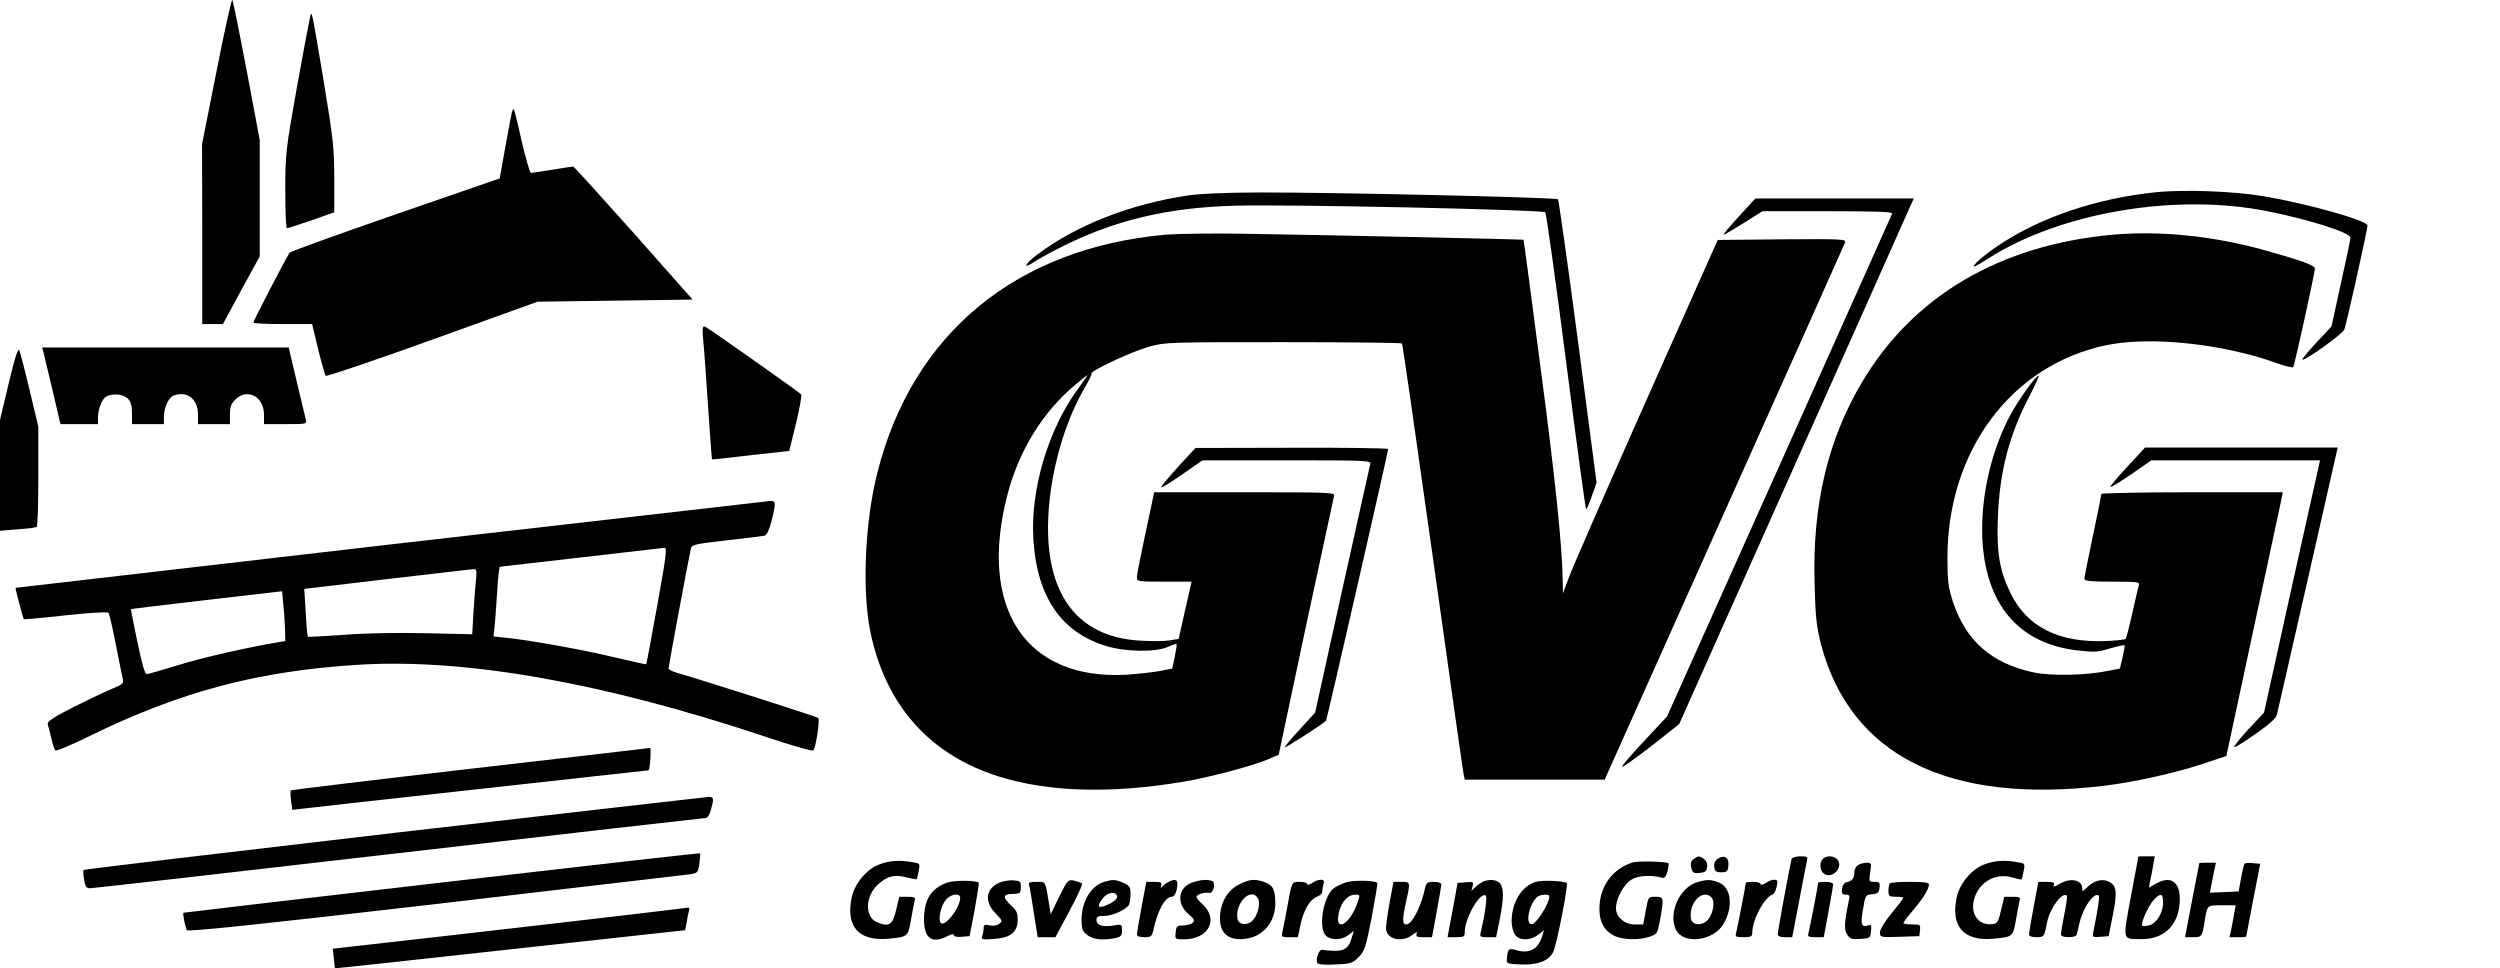 <svg xmlns="http://www.w3.org/2000/svg" viewBox="0 0 284 110">
  <g fill="#000000" transform="matrix(1 0 0 -1 0 110)">
    <path d="M24.597 101.896L22.952 93.624 22.977 83.418 22.977 73.187 24.138 73.187 25.323 73.187 27.403 77.033 29.507 80.878 29.507 87.481 29.507 94.084 28.032 101.944C27.209 106.273 26.484 109.901 26.387 109.998 26.29 110.095 25.492 106.443 24.597 101.896zM35.239 108.136C35.166 107.87 34.489 104.29 33.739 100.154 32.458 92.923 32.409 92.512 32.409 88.376 32.409 86.006 32.482 84.071 32.603 84.071 32.699 84.071 33.933 84.482 35.384 84.966L37.972 85.885 37.972 89.706C37.972 93.165 37.851 94.229 36.763 100.832 35.384 109.031 35.432 108.789 35.239 108.136zM58.167 97.325C58.119 97.155 57.78 95.366 57.417 93.358L56.764 89.73 44.938 85.643C38.432 83.394 33.014 81.435 32.893 81.289 32.627 80.951 28.781 73.55 28.781 73.356 28.781 73.26 30.281 73.187 32.119 73.187L35.457 73.187 36.134 70.357C36.521 68.785 36.908 67.407 37.005 67.31 37.101 67.213 42.543 69.051 49.122 71.422L61.07 75.727 69.873 75.848 78.677 75.968 71.977 83.539C68.277 87.674 65.205 91.085 65.109 91.085 65.012 91.085 63.972 90.915 62.763 90.722 61.577 90.528 60.465 90.359 60.32 90.359 60.199 90.359 59.715 92.004 59.256 93.987 58.82 95.994 58.409 97.615 58.361 97.615 58.312 97.615 58.24 97.47 58.167 97.325zM244.883 88.158C238.208 87.481 231.774 85.304 227.082 82.16 225.437 81.072 223.89 79.717 224.277 79.717 224.373 79.717 225.05 80.104 225.824 80.612 234.072 85.885 247.229 88.11 257.702 85.981 262.394 85.038 267.013 83.563 267.013 83.007 267.013 82.813 266.529 80.491 265.925 77.807L264.861 72.921 263.143 71.083C262.2 70.067 261.475 69.196 261.547 69.148 261.765 68.93 266.094 72.05 266.312 72.558 266.554 73.163 268.948 83.901 268.948 84.385 268.948 84.941 262.2 86.852 257.194 87.699 253.856 88.279 248.076 88.497 244.883 88.158zM134.958 87.795C128.5 86.852 122.236 84.409 117.858 81.096 116.455 80.056 116.093 79.355 117.375 80.177 117.786 80.467 119.116 81.217 120.325 81.821 126.493 84.966 132.612 86.441 140.4 86.634 146.519 86.804 175.276 86.175 175.542 85.885 175.663 85.74 176.727 78.097 177.912 68.906 179.097 59.691 180.113 52.145 180.185 52.145 180.258 52.145 180.548 52.823 180.839 53.669L181.371 55.169 179.266 71.18C178.105 79.983 177.065 87.263 176.993 87.36 176.775 87.578 151.259 88.158 143.181 88.134 139.505 88.134 136.385 88.013 134.958 87.795zM197.527 85.401C196.487 84.264 195.713 83.345 195.81 83.345 195.931 83.345 196.946 83.95 198.107 84.675L200.211 86.006 207.637 86.006C213.49 86.006 215.037 85.933 214.941 85.715 214.868 85.546 209.088 72.631 202.098 57.007L189.376 28.612 186.692 25.734C185.216 24.162 184.128 22.88 184.273 22.88 184.418 22.88 185.942 23.969 187.659 25.299L190.755 27.742 202.92 54.999C209.62 69.995 215.618 83.418 216.247 84.869L217.408 87.457 208.411 87.457 199.413 87.457 197.527 85.401z"/>
    <path d="M132.442 83.345C115.44 81.821 103.661 72.123 99.67 56.305 98.243 50.718 97.905 42.81 98.896 38.117 100.638 29.87 105.596 24.283 113.384 21.816 119.116 20.002 126.227 19.809 134.522 21.212 137.618 21.744 142.528 23.05 144.245 23.824L145.261 24.259 148.333 38.746C150.05 46.704 151.501 53.427 151.549 53.669 151.67 54.056 151.066 54.08 141.391 54.08L131.112 54.08 130.749 52.339C129.564 46.824 129.153 44.793 129.153 44.382 129.153 43.946 129.347 43.922 132.249 43.922L135.369 43.922 134.619 40.657 133.894 37.416 132.829 37.247C132.249 37.15 130.774 37.15 129.54 37.223 121.946 37.634 118.294 43.124 119.188 52.726 119.624 57.442 121.148 62.424 123.252 66.004 123.687 66.754 124.05 67.479 124.001 67.576 123.905 67.89 128.524 70.043 130.483 70.599 132.37 71.131 132.708 71.131 145.769 71.131 153.097 71.131 159.168 71.059 159.265 70.986 159.337 70.914 160.909 59.957 162.772 46.679 164.634 33.401 166.206 22.276 166.279 21.985L166.399 21.429 174.357 21.429 182.29 21.429 195.858 51.734C203.331 68.374 209.499 82.208 209.596 82.45 209.741 82.837 209.33 82.861 202.437 82.813L195.132 82.741 187.054 64.601C182.628 54.636 178.662 45.591 178.275 44.527L177.549 42.592 177.525 44.043C177.477 47.84 176.679 55.652 174.961 68.592 173.946 76.38 173.099 82.765 173.075 82.765 173.026 82.813 148.599 83.345 141.488 83.442 137.836 83.515 133.748 83.442 132.442 83.345zM122.502 65.883C119.068 61.239 117.012 54.298 117.399 48.638 117.81 42.181 120.567 38.166 125.646 36.618 127.823 35.941 131.233 35.892 132.636 36.497 133.168 36.739 133.627 36.884 133.652 36.836 133.7 36.787 133.603 36.158 133.458 35.409L133.168 34.054 131.838 33.788C131.088 33.643 129.347 33.45 127.944 33.353 116.528 32.724 111.11 40.899 114.424 53.717 115.706 58.724 118.39 63.102 122.042 66.197 122.816 66.85 123.469 67.382 123.518 67.382 123.566 67.382 123.107 66.705 122.502 65.883zM240.07 83.345C227.179 82.184 217.311 76.38 211.482 66.512 207.612 59.957 205.871 52.581 206.137 43.632 206.234 39.907 206.355 38.843 206.863 36.811 210.2 24.186 221.277 18.624 238.957 20.728 242.368 21.139 246.89 22.131 249.986 23.146L252.913 24.114 256.009 38.553C257.726 46.486 259.153 53.234 259.225 53.548L259.322 54.08 249.019 54.08C243.359 54.08 238.716 53.983 238.716 53.887 238.716 53.766 238.28 51.613 237.748 49.098 237.216 46.583 236.781 44.382 236.781 44.237 236.781 43.995 237.579 43.922 239.949 43.922 242.827 43.922 243.093 43.898 242.972 43.511 242.9 43.269 242.561 41.842 242.223 40.318 241.884 38.795 241.545 37.489 241.473 37.416 241.4 37.344 240.36 37.223 239.151 37.174 233.903 36.981 230.299 38.771 228.436 42.544 227.13 45.18 226.792 47.26 226.961 51.299 227.155 56.402 228.243 60.586 230.516 64.94 231.17 66.197 231.653 67.262 231.605 67.31 231.411 67.528 229.356 64.674 228.364 62.836 226.332 59.014 225.171 54.274 225.171 49.872 225.196 41.842 228.944 37.005 235.813 36.134 237.942 35.892 238.256 35.892 239.756 36.352 240.65 36.618 241.376 36.763 241.376 36.666 241.376 36.545 241.255 35.917 241.11 35.264L240.82 34.054 239.465 33.788C237.023 33.28 232.983 33.184 231 33.619 226.236 34.635 223.309 37.198 221.834 41.697 221.326 43.293 221.229 43.995 221.229 46.583 221.205 58.796 228.509 68.568 239.32 70.793 244.302 71.833 252.598 70.938 258.669 68.737 259.588 68.398 260.435 68.205 260.507 68.302 260.652 68.447 262.805 78.266 262.974 79.451 263.022 79.838 261.644 80.346 257.339 81.555 251.462 83.2 245.415 83.805 240.07 83.345zM79.886 71.349C79.983 70.43 80.225 67.02 80.443 63.755 80.66 60.489 80.854 57.829 80.878 57.805 80.878 57.781 82.861 57.998 85.28 58.289L89.657 58.772 90.431 61.916C90.843 63.634 91.109 65.109 91.012 65.206 90.431 65.714 80.394 72.776 80.104 72.897 79.79 72.994 79.765 72.776 79.886 71.349zM.992 66.463L0 62.303 0 55.991 0 49.703 2.007 49.872C3.096 49.944 4.063 50.065 4.16 50.138 4.281 50.186 4.353 52.774 4.353 55.87L4.353 61.529 3.386 65.593C2.854 67.842 2.322 69.898 2.201 70.164 2.056 70.527 1.741 69.559.992 66.463zM4.934 69.995C5.006 69.68 5.466 67.721 5.974 65.641L6.869 61.82 8.997 61.82 11.126 61.82 11.126 62.521C11.126 63.513 11.585 64.698 12.093 64.964 12.843 65.351 14.004 65.23 14.512 64.722 14.874 64.359 14.995 63.924 14.995 63.029L14.995 61.82 16.809 61.82 18.623 61.82 18.623 62.666C18.623 63.682 19.155 64.843 19.712 65.061 21.259 65.641 22.493 64.674 22.493 62.884L22.493 61.82 24.307 61.82 26.121 61.82 26.121 62.908C26.121 63.755 26.266 64.166 26.725 64.601 28.056 65.956 29.991 64.964 29.991 62.908L29.991 61.82 32.433 61.82C34.852 61.82 34.876 61.82 34.731 62.376 34.658 62.666 34.199 64.625 33.691 66.729L32.796 70.527 18.792 70.527 4.789 70.527 4.934 69.995z"/>
    <path d="M133.797 56.934C132.708 55.725 131.838 54.685 131.91 54.636 131.983 54.564 133.047 55.241 134.305 56.112L136.602 57.708 146.204 57.708C155.226 57.708 155.782 57.684 155.661 57.297 155.613 57.055 154.161 50.597 152.468 42.955L149.397 29.048 147.631 27.113C146.664 26.073 145.914 25.154 145.962 25.105 146.035 25.033 149.566 27.282 150.63 28.105 150.727 28.177 157.693 58.651 157.693 58.99 157.693 59.087 152.759 59.159 146.76 59.135L135.804 59.111 133.797 56.934zM241.642 56.958C240.529 55.773 239.683 54.733 239.731 54.685 239.804 54.612 240.868 55.265 242.126 56.136L244.399 57.708 253.977 57.708 263.555 57.708 260.362 43.39 257.194 29.048 255.428 27.161C254.461 26.121 253.735 25.202 253.808 25.13 253.88 25.057 254.944 25.71 256.202 26.605 257.702 27.645 258.548 28.395 258.645 28.758 258.717 29.096 260.265 35.82 262.055 43.704 263.845 51.613 265.368 58.313 265.441 58.627L265.562 59.159 254.63 59.159 243.674 59.159 241.642 56.958zM44.381 48.155C20.969 45.446 1.79 43.221 1.766 43.221 1.717 43.197 2.612 39.762 2.709 39.665 2.757 39.617 4.91 39.811 7.473 40.101 10.134 40.391 12.214 40.512 12.311 40.391 12.432 40.27 12.794 38.65 13.157 36.787 13.52 34.925 13.883 33.159 13.955 32.845 14.076 32.385 13.907 32.24 12.794 31.781 12.069 31.491 10.11 30.547 8.393 29.701 6.071 28.516 5.345 28.032 5.418 27.742 5.49 27.524 5.66 26.823 5.829 26.145 5.974 25.492 6.192 24.839 6.288 24.743 6.385 24.646 8.126 25.372 10.182 26.387 20.558 31.466 29.338 33.788 40.826 34.49 53.016 35.215 68.64 32.434 87.166 26.242 89.948 25.299 92.294 24.646 92.39 24.743 92.681 25.057 93.164 28.25 92.947 28.443 92.777 28.588 80.394 32.555 76.984 33.546 76.403 33.716 75.944 33.933 75.944 34.054 75.944 34.296 78.266 46.776 78.483 47.671 78.58 48.13 78.943 48.203 82.523 48.614 84.699 48.856 86.634 49.098 86.852 49.146 87.118 49.219 87.384 49.799 87.65 50.815 88.158 52.871 88.158 53.113 87.505 53.089 87.19 53.064 67.793 50.839 44.381 48.155zM74.662 41.213C74.009 37.585 73.453 34.586 73.404 34.538 73.38 34.514 71.784 34.852 69.873 35.312 66.39 36.158 60.513 37.223 57.611 37.537L56.063 37.706 56.208 39.061C56.281 39.811 56.402 41.576 56.498 43.027 56.571 44.454 56.716 45.615 56.789 45.615 56.885 45.639 61.045 46.099 66.028 46.679 71.01 47.26 75.267 47.743 75.484 47.768 75.799 47.792 75.678 46.824 74.662 41.213zM54.08 44.237C54.007 43.584 53.886 41.915 53.79 40.512L53.644 37.948 48.275 38.069C44.986 38.142 41.334 38.069 38.964 37.876 36.811 37.731 34.997 37.634 34.973 37.658 34.925 37.706 34.804 38.964 34.731 40.415L34.562 43.1 43.946 44.212C49.098 44.817 53.524 45.325 53.765 45.349 54.128 45.373 54.177 45.228 54.08 44.237zM32.385 38.432L32.409 37.174 31.514 37.029C27.959 36.424 23.073 35.312 20.316 34.465 18.526 33.909 16.906 33.45 16.713 33.425 16.446 33.401 16.18 34.369 15.6 37.102 15.189 39.109 14.85 40.802 14.874 40.802 14.874 40.826 18.744 41.286 23.46 41.842L32.046 42.834 32.192 41.262C32.288 40.391 32.361 39.133 32.385 38.432z"/>
    <path d="M53.403 22.663C42.277 21.381 33.111 20.268 33.038 20.22 32.99 20.147 32.99 19.615 33.062 19.035L33.207 17.995 34.199 18.116C34.755 18.188 43.849 19.204 54.418 20.365 64.988 21.526 73.67 22.493 73.67 22.493 73.84 22.59 74.009 25.057 73.84 25.033 73.743 25.009 64.528 23.945 53.403 22.663zM44.768 15.383C25.444 13.133 9.578 11.247 9.505 11.174 9.433 11.126 9.457 10.618 9.553 10.086 9.674 9.288 9.82 9.094 10.231 9.094 10.521 9.094 26.314 10.884 45.3 13.085 64.286 15.286 79.983 17.076 80.176 17.076 80.37 17.076 80.636 17.487 80.757 17.995 81.12 19.277 81.096 19.494 80.491 19.47 80.176 19.446 64.117 17.608 44.768 15.383zM50.186 9.747C34.102 7.885 20.897 6.337 20.848 6.313 20.727 6.216 21.042 4.644 21.235 4.33 21.356 4.136 29.7 5.007 49.339 7.28 64.697 9.07 77.734 10.594 78.266 10.666 79.257 10.812 79.282 10.836 79.451 11.9 79.523 12.505 79.572 13.037 79.523 13.061 79.475 13.109 66.294 11.61 50.186 9.747zM192.399 12.408C192.085 12.166 192.012 11.9 192.133 11.416 192.278 10.836 192.399 10.763 193.077 10.836 193.681 10.884 193.875 11.029 193.923 11.489 193.996 11.852 193.851 12.214 193.585 12.408 193.052 12.795 192.956 12.795 192.399 12.408zM195.084 12.408C194.818 12.214 194.673 11.852 194.745 11.489 194.794 11.029 194.963 10.908 195.544 10.908 196.172 10.908 196.269 11.005 196.342 11.61 196.463 12.601 195.858 12.964 195.084 12.408zM203.525 12.432C203.38 11.948 201.953 4.233 201.953 3.87 201.953 3.653 202.243 3.532 202.775 3.532L203.598 3.532 204.371 7.571C204.783 9.82 205.194 11.876 205.266 12.19 205.387 12.674 205.291 12.722 204.517 12.722 204.033 12.722 203.598 12.577 203.525 12.432zM207.08 12.432C206.669 12.021 206.717 11.15 207.153 10.787 208.072 10.038 209.475 11.44 208.725 12.359 208.362 12.795 207.491 12.843 207.08 12.432zM242.077 8.199C241.134 3.072 241.062 3.338 243.19 3.314 245.729 3.29 247.326 4.717 247.592 7.208 247.834 9.651 246.769 10.642 244.98 9.651L244.109 9.167 244.278 10.038C244.399 10.521 244.544 11.319 244.617 11.827L244.786 12.722 243.867 12.722 242.924 12.722 242.077 8.199zM245.729 7.474C245.729 6.289 244.98 5.104 244.157 4.886 243.795 4.789 243.432 4.765 243.359 4.838 243.142 5.055 244.036 7.087 244.641 7.74 245.439 8.611 245.729 8.538 245.729 7.474zM99.961 11.827C98.485 11.319 97.082 9.651 96.744 8.006 96.067 4.717 97.566 3.048 100.952 3.362 103.153 3.58 103.153 3.58 103.492 5.539 103.661 6.506 103.855 7.474 103.903 7.716 104.024 8.054 103.879 8.127 103.081 8.127L102.162 8.127 101.799 6.627C101.412 4.934 101.001 4.668 99.646 5.225 98.195 5.829 98.268 8.224 99.791 9.578 100.856 10.497 101.654 10.691 102.984 10.328 103.589 10.183 104.096 10.086 104.121 10.11 104.169 10.159 104.266 10.57 104.362 11.053 104.532 11.924 104.508 11.924 103.589 12.069 102.186 12.311 101.073 12.239 99.961 11.827zM185.458 12.021C183.281 11.319 181.903 9.554 181.709 7.232 181.588 5.491 182.12 4.33 183.33 3.725 184.297 3.217 186.184 3.169 187.441 3.604 188.239 3.87 188.312 3.991 188.578 5.466 189.038 8.006 189.013 8.127 188.07 8.127 187.248 8.127 187.248 8.127 186.958 6.555L186.667 4.983 185.7 4.983C184.539 4.983 183.572 5.829 183.572 6.845 183.596 7.933 184.442 9.53 185.313 10.062 186.063 10.546 187.586 10.642 188.868 10.279 189.086 10.207 189.279 10.473 189.425 11.005 189.545 11.44 189.594 11.852 189.545 11.924 189.304 12.142 186.087 12.214 185.458 12.021zM225.486 11.827C224.01 11.319 222.608 9.651 222.269 8.006 221.592 4.717 223.091 3.048 226.477 3.362 228.678 3.58 228.678 3.58 229.017 5.539 229.186 6.506 229.38 7.474 229.428 7.716 229.549 8.054 229.404 8.127 228.606 8.127L227.687 8.127 227.324 6.627C227.034 5.346 226.889 5.079 226.429 5.031 224.809 4.789 223.793 6.119 224.252 7.813 224.76 9.772 226.695 10.884 228.582 10.328 229.138 10.159 229.597 10.062 229.646 10.11 229.694 10.159 229.791 10.57 229.888 11.053 230.057 11.924 230.033 11.924 229.114 12.069 227.711 12.311 226.598 12.239 225.486 11.827zM211.095 11.731C210.853 11.61 210.66 11.247 210.66 10.957 210.66 10.255 210.394 9.892 209.813 9.796 209.499 9.723 209.305 9.457 209.257 9.022 209.184 8.49 209.281 8.369 209.692 8.369 210.079 8.369 210.152 8.248 210.055 7.837 209.523 5.297 209.451 4.402 209.837 3.846 210.152 3.338 210.37 3.266 211.337 3.338 212.425 3.411 212.474 3.435 212.546 4.209 212.619 4.934 212.571 5.007 212.159 4.862 211.434 4.644 211.337 5.031 211.651 6.773 211.893 8.296 211.942 8.345 212.667 8.417 213.32 8.466 213.465 8.611 213.514 9.167 213.586 9.723 213.514 9.82 212.957 9.82 212.304 9.82 212.304 9.844 212.45 10.908 212.619 11.924 212.595 11.997 212.063 11.997 211.748 11.997 211.313 11.876 211.095 11.731zM249.841 11.948C249.817 11.9 249.478 9.989 249.019 7.716L248.221 3.532 249.14 3.532C250.131 3.532 250.18 3.604 250.446 5.346 250.76 7.208 250.688 7.159 252.405 7.159L253.977 7.159 253.808 6.265C253.735 5.757 253.566 4.934 253.469 4.426L253.275 3.532 254.219 3.532C254.727 3.532 255.162 3.556 255.162 3.604 255.186 3.628 255.525 5.515 255.96 7.764L256.758 11.876 255.936 11.948C255.476 11.997 255.065 11.972 254.993 11.9 254.92 11.827 254.727 11.078 254.582 10.255L254.315 8.732 252.695 8.659 251.05 8.586 251.195 9.385C251.292 9.82 251.437 10.594 251.534 11.102L251.728 11.997 250.784 11.997C250.276 11.997 249.841 11.972 249.841 11.948zM107.555 9.723C105.741 9.046 104.967 7.788 104.967 5.515 104.967 3.386 105.886 2.758 107.628 3.653 108.087 3.894 108.353 3.919 108.353 3.773 108.353 3.604 108.716 3.532 109.248 3.58L110.143 3.653 110.723 6.652C111.014 8.296 111.231 9.675 111.183 9.723 110.893 10.013 108.353 10.013 107.555 9.723zM109.079 8.006C109.079 6.893 107.362 4.668 106.878 5.152 106.539 5.491 106.854 7.039 107.434 7.764 107.966 8.441 109.079 8.611 109.079 8.006zM113.505 9.723C111.981 9.046 111.788 7.571 113.094 6.24 113.892 5.418 113.916 5.346 113.505 5.055 113.263 4.862 112.803 4.789 112.416 4.886 111.86 5.007 111.739 4.934 111.739 4.547 111.739 4.281 111.667 3.87 111.57 3.653 111.449 3.266 111.57 3.241 112.9 3.338 114.811 3.459 115.609 4.112 115.609 5.539 115.609 6.289 115.464 6.603 114.883 7.111 114.496 7.474 114.158 7.885 114.158 8.054 114.158 8.369 114.327 8.441 115.367 8.466 115.875 8.49 115.972 8.611 115.972 9.215 115.972 9.868 115.899 9.941 115.125 9.989 114.666 10.038 113.94 9.892 113.505 9.723zM120.325 8.127L119.358 6.144 119.188 7.208C118.729 10.013 118.826 9.82 117.761 9.82 116.939 9.82 116.794 9.747 116.915 9.409 116.988 9.167 117.229 7.74 117.447 6.265L117.882 3.532 118.874 3.532 119.89 3.532 121.486 6.506C122.357 8.127 123.01 9.53 122.913 9.626 122.816 9.723 122.405 9.868 122.018 9.965 121.317 10.086 121.268 10.038 120.325 8.127zM125.428 9.82C123.929 9.36 122.889 7.619 122.865 5.539 122.865 4.475 122.961 4.209 123.494 3.798 124.147 3.266 125.283 3.145 126.71 3.435 127.339 3.58 127.46 3.701 127.46 4.306 127.46 5.007 127.436 5.031 126.493 4.862 125.283 4.668 124.558 4.886 124.558 5.491 124.558 5.853 124.727 5.95 125.404 5.95 126.42 5.95 128.065 6.724 128.282 7.28 128.355 7.498 128.428 8.054 128.428 8.514 128.428 9.239 128.307 9.409 127.581 9.723 126.662 10.11 126.444 10.11 125.428 9.82zM126.904 8.199C127.025 7.885 126.227 7.305 125.356 7.039 124.654 6.845 124.654 7.159 125.308 7.982 125.84 8.659 126.734 8.78 126.904 8.199zM132.66 9.772C132.394 9.626 132.08 9.385 131.983 9.239 131.838 9.07 131.814 9.143 131.91 9.409 132.007 9.747 131.886 9.82 131.112 9.82L130.217 9.82 129.685 6.99C129.395 5.418 129.153 3.991 129.153 3.846 129.153 3.653 129.492 3.532 130 3.532 130.725 3.532 130.846 3.628 130.991 4.209 131.499 6.579 132.346 8.127 133.12 8.127 133.458 8.127 133.748 8.828 133.748 9.651 133.748 10.11 133.361 10.159 132.66 9.772zM135.441 9.747C133.821 9.191 133.603 7.329 135.03 6.144 135.659 5.612 135.756 5.442 135.49 5.176 135.321 5.007 134.837 4.886 134.401 4.862 133.7 4.862 133.627 4.789 133.555 4.088 133.482 3.314 133.482 3.29 134.474 3.29 137.352 3.29 138.513 5.636 136.506 7.377 136.191 7.643 135.925 7.982 135.925 8.127 135.925 8.393 136.868 8.683 137.376 8.562 137.836 8.466 138.15 9.747 137.691 9.917 137.159 10.134 136.385 10.062 135.441 9.747zM140.762 9.53C139.408 8.852 138.586 7.377 138.586 5.66 138.586 3.87 139.698 3.048 141.681 3.386 143.544 3.677 144.874 5.321 144.874 7.329 144.874 8.949 144.608 9.457 143.64 9.796 142.528 10.183 141.972 10.134 140.762 9.53zM142.915 7.909C143.229 7.329 142.842 5.926 142.238 5.37 141.585 4.789 140.666 4.959 140.569 5.684 140.303 7.498 142.189 9.288 142.915 7.909zM149.034 9.675C148.744 9.481 148.502 9.433 148.502 9.554 148.502 9.699 148.139 9.82 147.68 9.82 146.712 9.82 146.76 9.917 146.204 6.797 145.987 5.612 145.745 4.378 145.672 4.064 145.551 3.58 145.624 3.532 146.494 3.532L147.438 3.532 147.728 4.934C148.091 6.603 148.792 7.813 149.59 8.127 149.929 8.248 150.195 8.49 150.195 8.659 150.195 8.828 150.267 9.215 150.34 9.53 150.461 9.941 150.388 10.062 150.026 10.062 149.784 10.062 149.324 9.892 149.034 9.675zM152.783 9.723C152.299 9.554 151.694 9.239 151.477 9.07 150.292 8.079 149.735 4.523 150.63 3.701 151.235 3.145 152.42 3.193 153.17 3.773L153.799 4.257 153.557 3.483C153.242 2.322 152.734 1.96 151.573 1.984 151.017 2.008 150.413 2.056 150.219 2.105 149.832 2.226 149.373.871 149.687.557 149.808.436 150.727.363 151.743.436 153.412.508 153.653.581 154.331 1.258 155.008 1.935 155.153 2.371 155.83 5.805 156.217 7.885 156.507 9.626 156.459 9.699 156.12 10.013 153.629 10.038 152.783 9.723zM154.186 7.377C153.242 4.765 151.453 4.015 152.154 6.555 152.468 7.643 153.17 8.369 153.944 8.369 154.524 8.369 154.524 8.369 154.186 7.377zM168.576 9.892C168.383 9.82 167.972 9.554 167.681 9.288L167.149 8.804 167.294 9.336C167.415 9.82 167.343 9.844 166.52 9.772L165.577 9.699 165.19 7.522C164.948 6.337 164.706 4.934 164.61 4.451L164.44 3.532 165.432 3.532C166.303 3.532 166.399 3.604 166.399 4.136 166.399 5.684 168.117 8.683 168.77 8.272 168.987 8.151 168.697 6.119 168.213 4.088 168.093 3.58 168.165 3.532 169.012 3.532L169.955 3.532 170.366 5.539C170.85 8.03 170.85 9.191 170.366 9.675 170.003 10.062 169.278 10.134 168.576 9.892zM174.453 9.82C172.833 9.312 171.72 7.474 171.72 5.321 171.72 4.789 171.89 4.112 172.107 3.822 172.591 3.12 173.849 3.12 174.744 3.822L175.397 4.33 175.227 3.749C174.768 2.177 173.776 1.621 172.252 2.056 171.382 2.322 171.285 2.226 171.188 1.113 171.116.533 171.164.508 172.76.436 174.671.363 175.905.823 176.437 1.839 176.824 2.564 178.178 9.481 177.985 9.675 177.719 9.941 175.179 10.038 174.453 9.82zM175.953 7.837C175.663 6.845 174.502 5.104 174.066 5.031 173.172 4.862 173.728 7.474 174.719 8.175 174.865 8.272 175.227 8.369 175.542 8.369 176.001 8.369 176.074 8.272 175.953 7.837zM192.835 9.796C190.827 9.215 189.497 6.313 190.368 4.426 191.166 2.661 194.625 3.072 195.785 5.031 196.922 6.966 196.68 9.143 195.302 9.723 194.358 10.11 193.947 10.11 192.835 9.796zM194.455 8.006C194.866 7.522 194.576 6.071 193.947 5.442 193.27 4.765 192.182 4.91 192.085 5.684 191.819 7.474 193.512 9.143 194.455 8.006zM200.55 9.675C200.26 9.481 200.018 9.433 200.018 9.554 200.018 9.699 199.631 9.82 199.171 9.82 198.712 9.82 198.325 9.772 198.325 9.723 198.325 9.506 197.333 4.378 197.212 3.967 197.091 3.604 197.237 3.532 198.059 3.532 198.857 3.532 199.051 3.628 199.051 3.967 199.051 5.515 200.381 8.006 201.372 8.393 201.542 8.441 201.735 8.852 201.832 9.288 201.977 9.941 201.929 10.062 201.542 10.062 201.3 10.062 200.84 9.892 200.55 9.675zM233.951 9.578C233.37 9.239 233.201 9.215 233.322 9.457 233.419 9.747 233.225 9.82 232.5 9.82L231.556 9.82 231.024 6.99C230.734 5.418 230.492 3.991 230.492 3.846 230.492 3.653 230.831 3.532 231.315 3.532 232.21 3.532 232.234 3.58 232.548 5.225 232.863 6.821 234.29 8.756 234.797 8.248 234.87 8.199 234.725 7.232 234.507 6.144 234.29 5.031 234.12 3.991 234.12 3.846 234.12 3.435 235.813 3.435 235.91 3.822 235.958 3.991 236.103 4.644 236.273 5.297 236.684 7.014 237.942 8.732 238.425 8.248 238.546 8.151 238.329 6.773 237.821 4.233 237.676 3.507 237.7 3.507 238.619 3.58L239.538 3.653 239.973 5.829C240.529 8.562 240.481 9.336 239.659 9.796 238.885 10.231 237.917 10.013 237.119 9.215 236.587 8.683 236.539 8.683 236.539 9.094 236.539 10.062 235.16 10.328 233.951 9.578zM157.862 7.474C157.62 6.168 157.451 4.862 157.451 4.572 157.451 3.314 159.24 2.854 160.45 3.798 160.909 4.16 161.03 4.185 160.933 3.919 160.813 3.604 160.982 3.532 161.732 3.532L162.675 3.532 163.207 6.41C163.497 8.006 163.739 9.409 163.739 9.554 163.739 9.699 163.352 9.82 162.893 9.82 162.167 9.82 162.046 9.723 161.901 9.167 161.417 6.918 160.401 4.983 159.748 4.983 159.289 4.983 159.289 5.587 159.748 7.643 160.232 9.844 160.232 9.82 159.192 9.82L158.297 9.82 157.862 7.474zM206.548 9.723C206.548 9.506 205.557 4.378 205.436 3.967 205.339 3.604 205.46 3.532 206.258 3.532L207.177 3.532 207.709 6.386C207.999 7.933 208.241 9.36 208.241 9.53 208.241 9.699 207.903 9.82 207.395 9.82 206.935 9.82 206.548 9.772 206.548 9.723zM214.699 9.651C214.602 9.578 214.53 9.191 214.53 8.804 214.53 8.199 214.602 8.127 215.376 8.127 215.836 8.127 216.223 8.079 216.223 8.006 216.223 7.933 215.618 7.135 214.892 6.265 214.118 5.321 213.562 4.402 213.562 4.088 213.562 3.532 213.586 3.507 215.811 3.58L218.037 3.653 218.109 4.33C218.182 4.959 218.133 4.983 217.214 4.983 216.658 4.983 216.223 5.055 216.223 5.128 216.223 5.225 216.706 5.878 217.311 6.579 218.448 7.909 219.125 8.998 219.125 9.53 219.125 9.747 218.544 9.82 216.997 9.82 215.811 9.82 214.771 9.747 214.699 9.651zM71.349 6.071C67.697 5.636 58.651 4.596 51.25 3.749L37.803 2.226 37.924 1.137C37.972.533 38.045 0 38.069 0 38.069-.024 47.042.944 57.974 2.153L77.83 4.33 78 5.2C78.072 5.684 78.193 6.265 78.266 6.506 78.338 6.724 78.314 6.893 78.193 6.893 78.097 6.869 75.001 6.506 71.349 6.071z"/>
  </g>
</svg>
